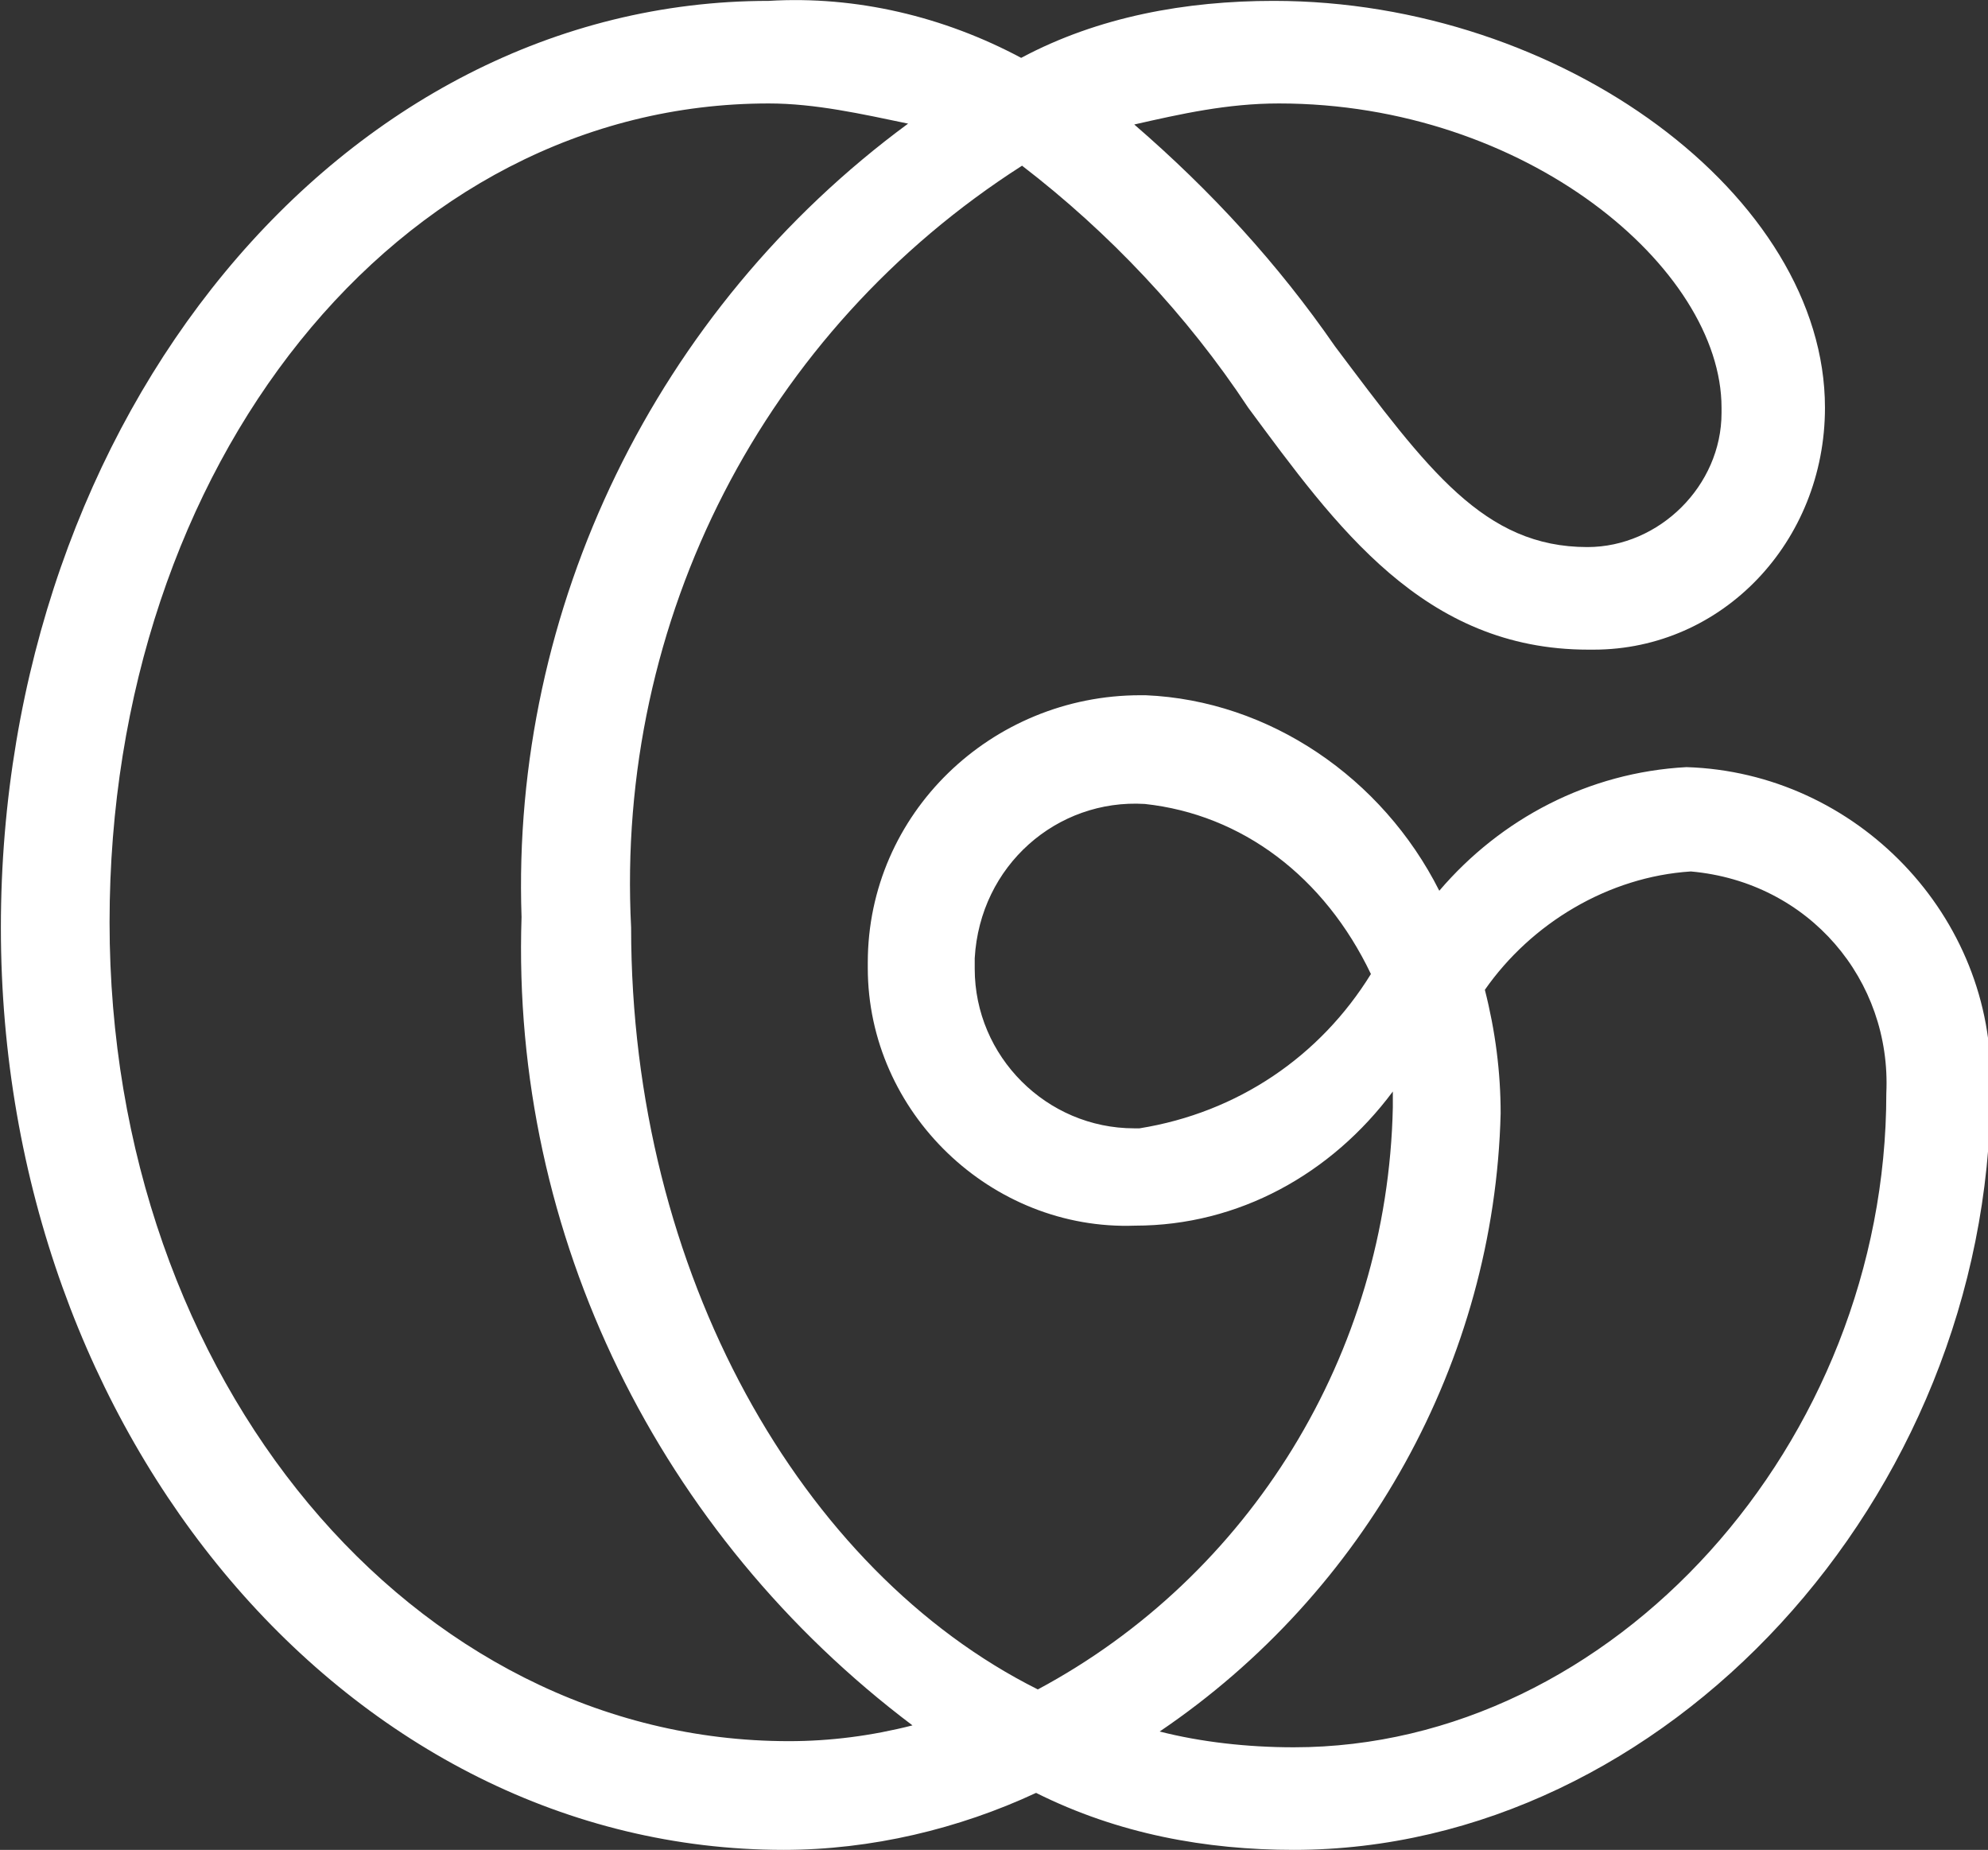 <?xml version="1.0" encoding="utf-8"?>
<!-- Generator: Adobe Illustrator 25.1.0, SVG Export Plug-In . SVG Version: 6.00 Build 0)  -->
<svg version="1.1" id="Layer_1" xmlns="http://www.w3.org/2000/svg" xmlns:xlink="http://www.w3.org/1999/xlink" x="0px" y="0px"
	 viewBox="0 0 226.8 211" style="enable-background:new 0 0 226.8 211;" xml:space="preserve">
<rect x="0" y="0" width="226.8" height="211" fill="#333333" stroke="none"/>
<style type="text/css">
	.st0{fill:#FFFFFF;}
</style>
<g>
	<path class="st0" d="M147.6,211c-10,0-20-1.8-29.4-6.5c-8.8,4.1-18.8,6.5-28.8,6.5c-49.3,0-89.3-47-89.3-105.2S38.9,0.1,87.7,0.1
		c10-0.6,20,1.8,28.8,6.5c8.8-4.7,18.8-6.5,28.8-6.5c32.9,0,62.9,22.3,62.9,46.4c0,15.3-11.7,27.6-26.4,27.6h-0.6
		c-18.8,0-28.8-14.1-38.8-27.6c-7-10.6-15.9-20-25.8-27.6c-29.4,18.8-46.4,51.7-44.6,86.9c0,39.4,19.4,73.4,46.4,86.9
		c24.1-12.9,39.9-38.2,40.5-66.4c0-0.6,0-1.2,0-1.8c-7,9.4-17.6,15.3-29.4,15.3c-16.4,0.6-30.5-12.9-30.5-29.4v-0.6
		c0-17,14.1-30.5,31.1-30.5h0.6c14.1,0.6,27,9.4,33.5,22.3c7-8.2,17-13.5,28.2-14.1c19.4,0.6,35.2,17,34.7,36.4v0.6
		C226.9,171,189.9,211,147.6,211z M132.3,197.5c4.7,1.2,10,1.8,15.3,1.8c36.4,0,67.6-34.7,67.6-74.6c0.6-12.9-8.8-24.1-22.3-25.3
		l0,0c-9.4,0.6-18.2,5.9-23.5,13.5c1.2,4.7,1.8,9.4,1.8,14.1C170.5,155.2,155.8,181.6,132.3,197.5z M87.7,11.8
		c-42.3,0-75.2,41.1-75.2,93.4s34.7,93.4,77.5,93.4c4.7,0,9.4-0.6,14.1-1.8c-28.8-21.7-45.8-55.8-44.6-92.2
		c-1.2-35.2,15.3-69.3,44.1-90.5C98.3,13,93,11.8,87.7,11.8z M130.6,91.7c-10-0.6-18.8,7-19.4,17.6c0,0.6,0,0.6,0,1.2
		c0,10,8.2,18.2,18.2,18.2h0.6c11.2-1.8,20.6-8.2,26.4-17.6C151.1,100,141.7,92.9,130.6,91.7L130.6,91.7z M129.4,14.2
		c8.8,7.6,16.4,15.9,22.9,25.3c10.6,14.1,17,22.9,28.8,22.9c8.2,0,15.3-7,15.3-15.3c0,0,0,0,0-0.6c0-15.9-22.3-34.7-50.5-34.7
		C140,11.8,134.7,13,129.4,14.2L129.4,14.2z"/>
</g>
</svg>
